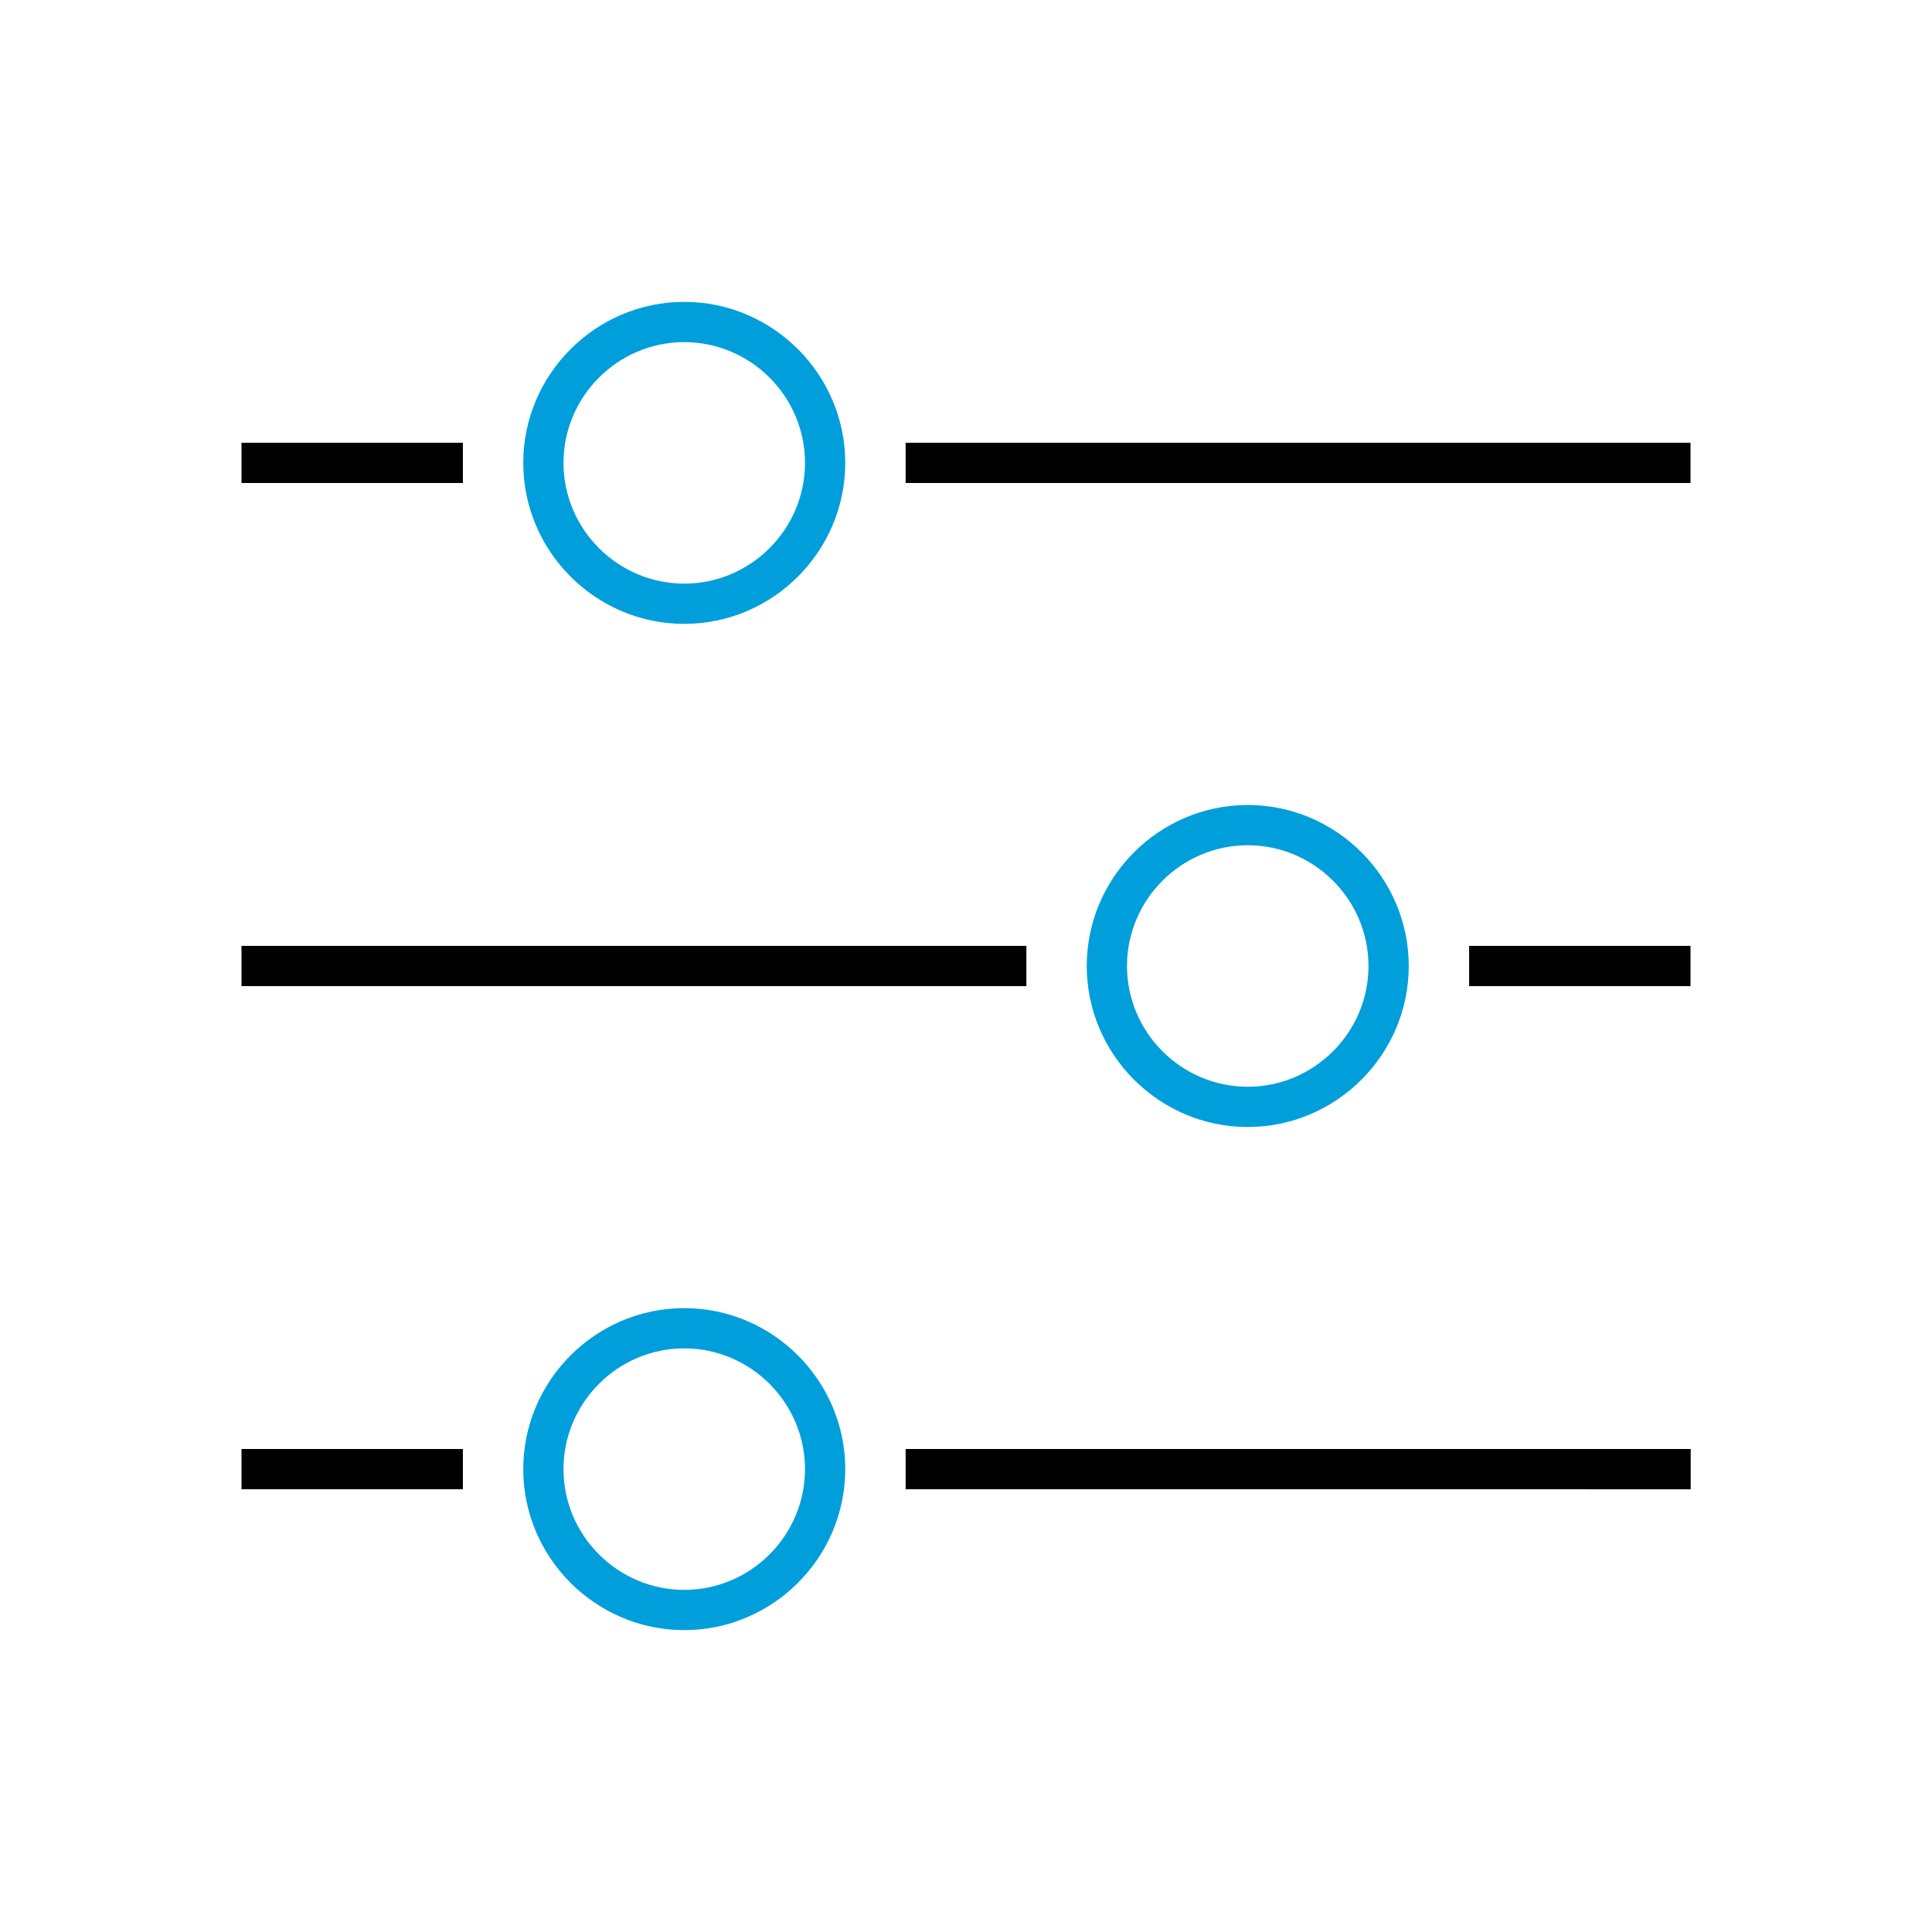 <?xml version="1.0" encoding="utf-8"?>
<!-- Generator: Adobe Illustrator 24.2.1, SVG Export Plug-In . SVG Version: 6.00 Build 0)  -->
<svg version="1.1" id="Icon__x28_Outline_x29_" xmlns="http://www.w3.org/2000/svg" xmlns:xlink="http://www.w3.org/1999/xlink"
	 x="0px" y="0px" viewBox="0 0 96 96" style="enable-background:new 0 0 96 96;" xml:space="preserve">
<style type="text/css">
	.st0{fill:#009FDB;}
</style>
<g>
	<g>
		<rect x="79" y="72" width="5" height="2"/>
	</g>
	<g>
		<path class="st0" d="M34,15c-4.4,0-8,3.6-8,8s3.6,8,8,8s8-3.6,8-8S38.4,15,34,15z M34,29c-3.3,0-6-2.7-6-6s2.7-6,6-6s6,2.7,6,6
			S37.3,29,34,29z"/>
		<path class="st0" d="M34,65c-4.4,0-8,3.6-8,8s3.6,8,8,8s8-3.6,8-8S38.4,65,34,65z M34,79c-3.3,0-6-2.7-6-6s2.7-6,6-6s6,2.7,6,6
			S37.3,79,34,79z"/>
		<path class="st0" d="M62,40c-4.4,0-8,3.6-8,8s3.6,8,8,8s8-3.6,8-8S66.4,40,62,40z M62,54c-3.3,0-6-2.7-6-6s2.7-6,6-6s6,2.7,6,6
			S65.3,54,62,54z"/>
	</g>
	<g>
		<rect x="12" y="22" width="11" height="2"/>
		<rect x="45" y="22" width="39" height="2"/>
		<rect x="12" y="72" width="11" height="2"/>
		<rect x="45" y="72" width="39" height="2"/>
		<rect x="73" y="47" width="11" height="2"/>
		<rect x="12" y="47" width="39" height="2"/>
	</g>
</g>
</svg>
